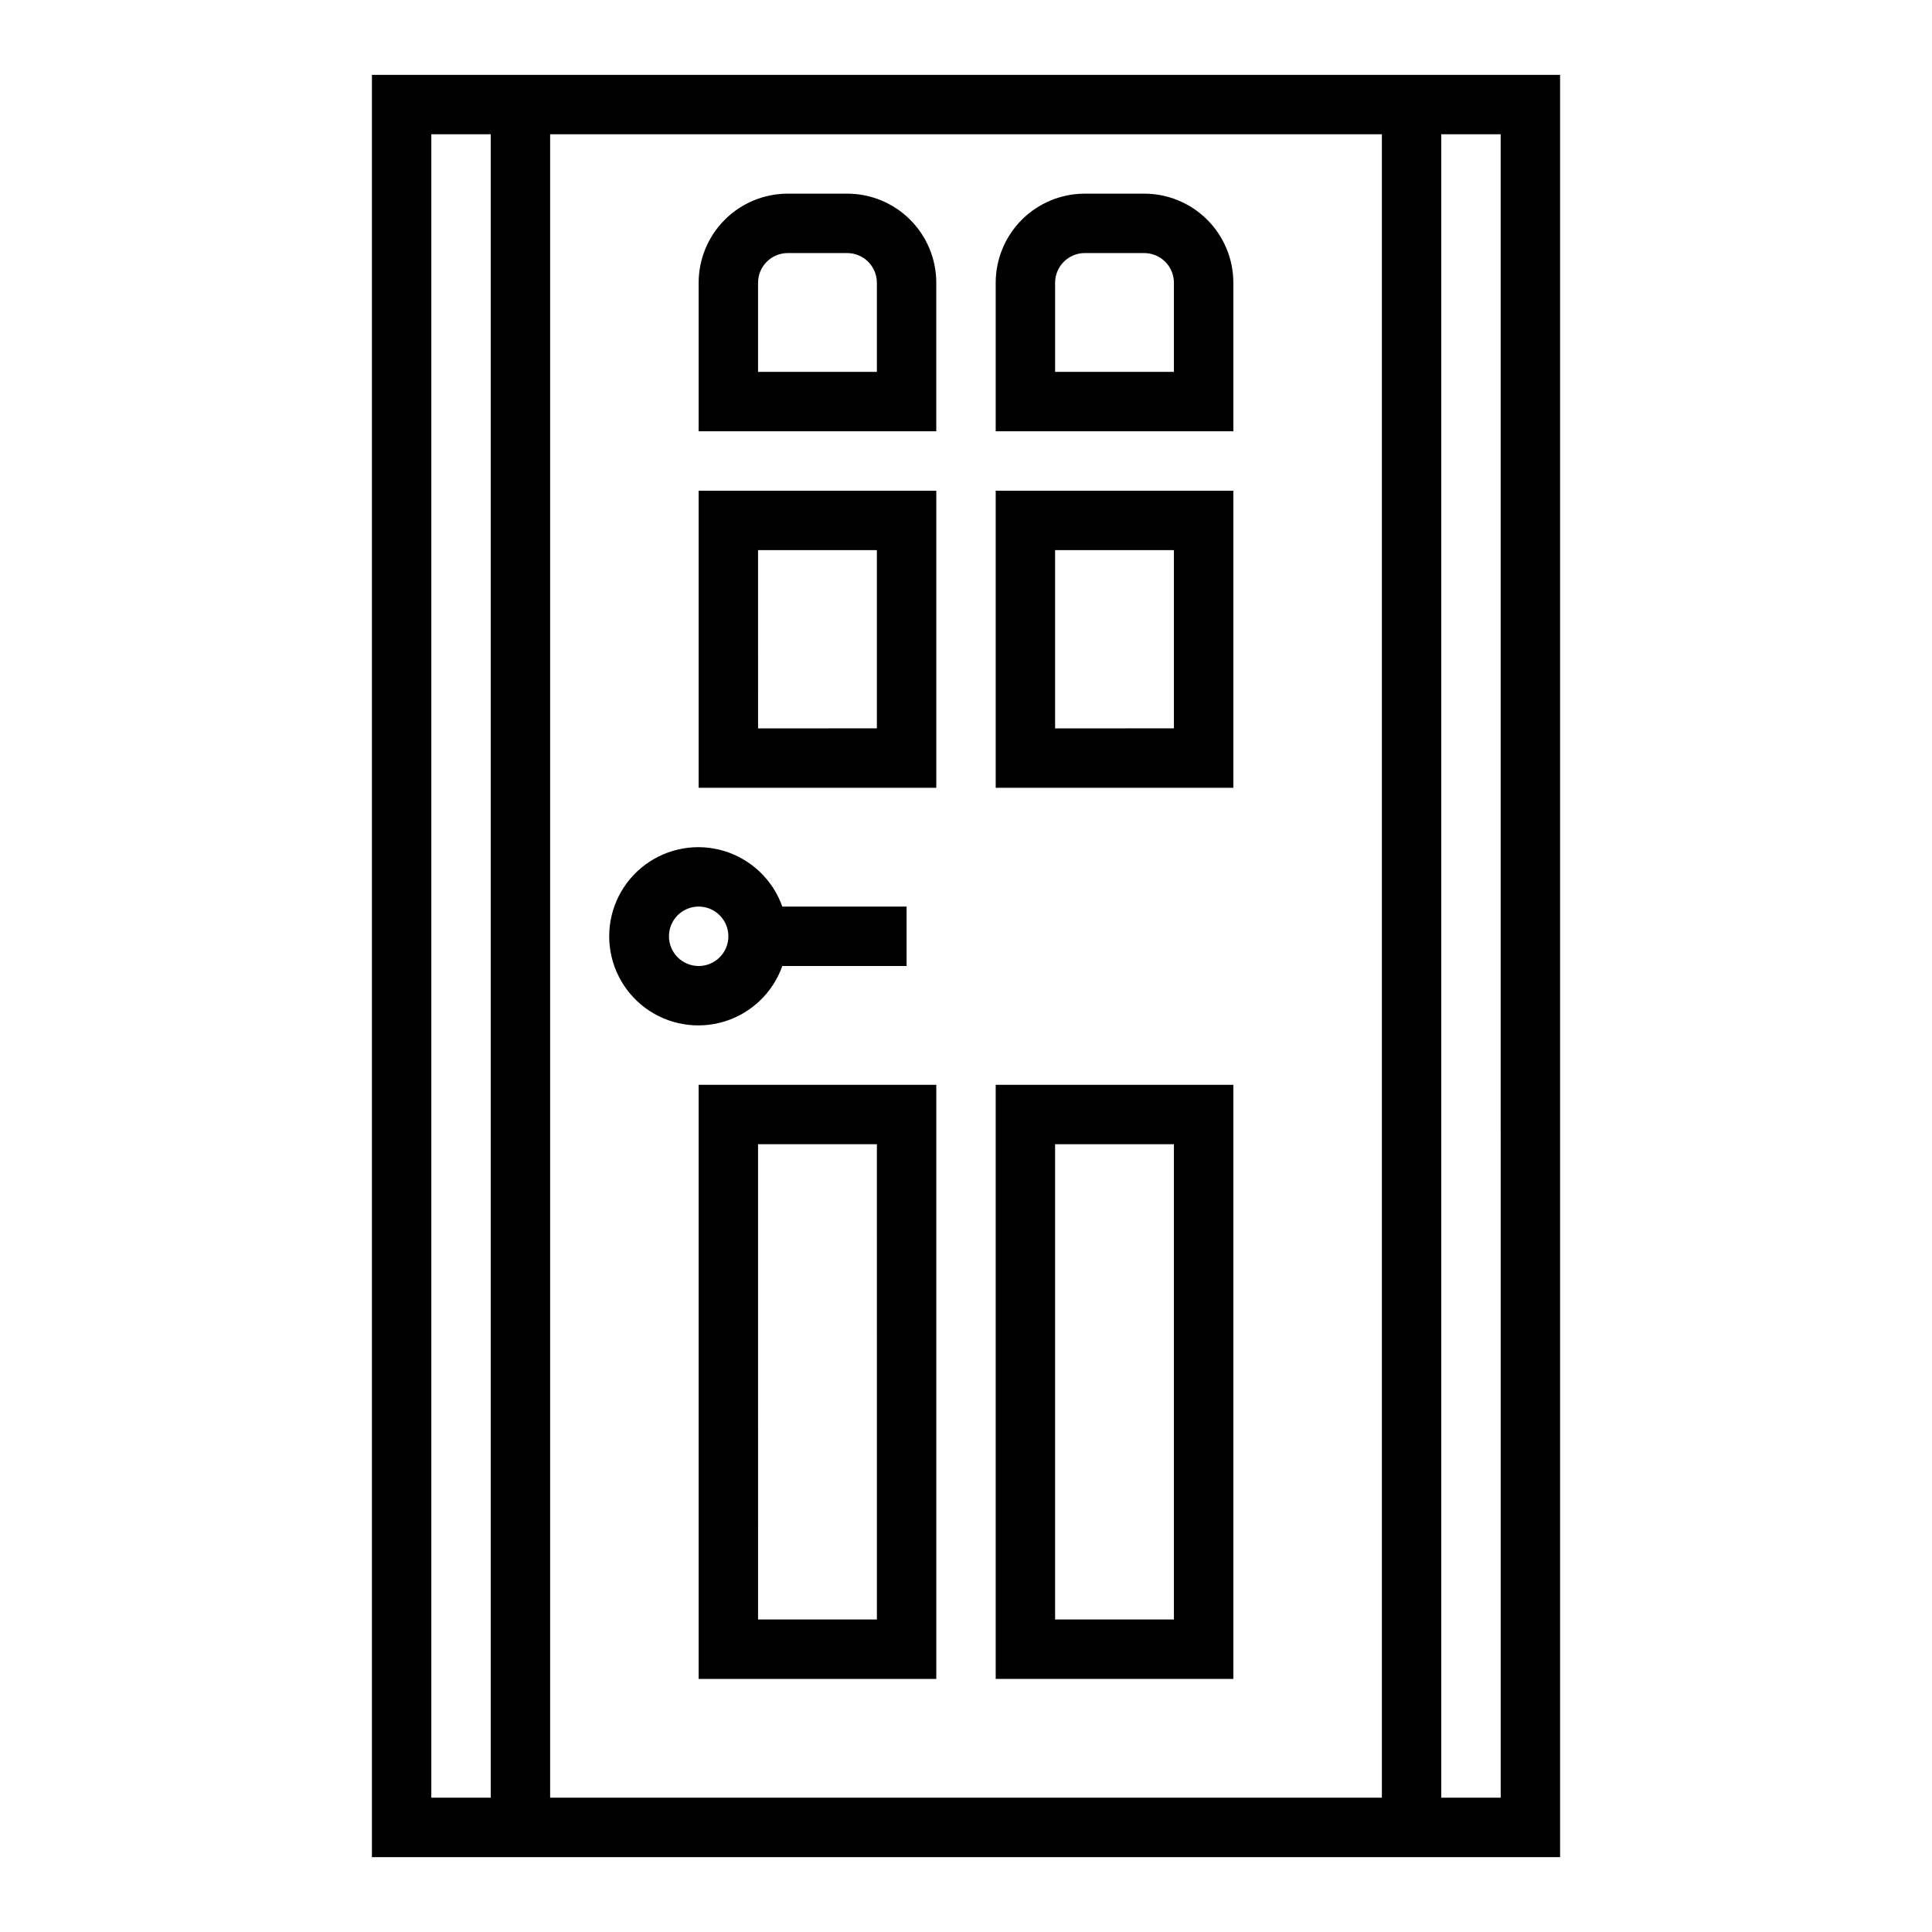 <?xml version="1.0" encoding="UTF-8"?>
<!-- Uploaded to: SVG Repo, www.svgrepo.com, Generator: SVG Repo Mixer Tools -->
<svg fill="#000000" width="800px" height="800px" version="1.1" viewBox="144 144 512 512" xmlns="http://www.w3.org/2000/svg">
 <g>
  <path d="m351.32 400h32.938v-15.746h-32.938c-2.496-7.059-8.191-12.516-15.352-14.711-7.16-2.191-14.938-0.855-20.957 3.598-6.019 4.453-9.57 11.496-9.57 18.984s3.551 14.535 9.57 18.988c6.019 4.453 13.797 5.785 20.957 3.594 7.16-2.191 12.855-7.648 15.352-14.707zm-30.039-7.875c0-3.184 1.918-6.055 4.859-7.269 2.941-1.219 6.328-0.547 8.578 1.703 2.254 2.254 2.926 5.641 1.707 8.582s-4.086 4.859-7.273 4.859c-4.348 0-7.871-3.527-7.871-7.875z"/>
  <path d="m329.15 588.93h62.977v-157.44h-62.977zm15.742-141.7h31.488l0.004 125.95h-31.488z"/>
  <path d="m407.87 588.93h62.977v-157.44h-62.977zm15.742-141.7h31.488v125.95h-31.488z"/>
  <path d="m329.15 352.77h62.977v-78.719h-62.977zm15.742-62.977h31.488v47.23l-31.484 0.004z"/>
  <path d="m407.87 352.77h62.977v-78.719h-62.977zm15.742-62.977h31.488v47.23l-31.488 0.004z"/>
  <path d="m368.51 195.32h-15.746c-6.262 0-12.27 2.488-16.699 6.918-4.43 4.43-6.918 10.438-6.918 16.699v39.359h62.977v-39.359c0-6.262-2.488-12.27-6.914-16.699-4.43-4.43-10.438-6.918-16.699-6.918zm7.871 47.23-31.488 0.004v-23.617c0-4.348 3.523-7.871 7.871-7.871h15.746c2.086 0 4.09 0.828 5.566 2.305s2.305 3.481 2.305 5.566z"/>
  <path d="m447.23 195.32h-15.742c-6.266 0-12.273 2.488-16.699 6.918-4.43 4.43-6.918 10.438-6.918 16.699v39.359h62.977v-39.359c0-6.262-2.488-12.27-6.918-16.699-4.43-4.43-10.438-6.918-16.699-6.918zm7.871 47.23-31.488 0.004v-23.617c0-4.348 3.527-7.871 7.875-7.871h15.742c2.09 0 4.09 0.828 5.566 2.305s2.305 3.481 2.305 5.566z"/>
  <path d="m557.44 636.16v-472.32h-314.88v472.32zm-31.488-456.58h15.742l0.004 440.83h-15.746zm-236.16 0h220.42v440.83h-220.42zm-31.488 0h15.742l0.004 440.83h-15.746z"/>
 </g>
</svg>